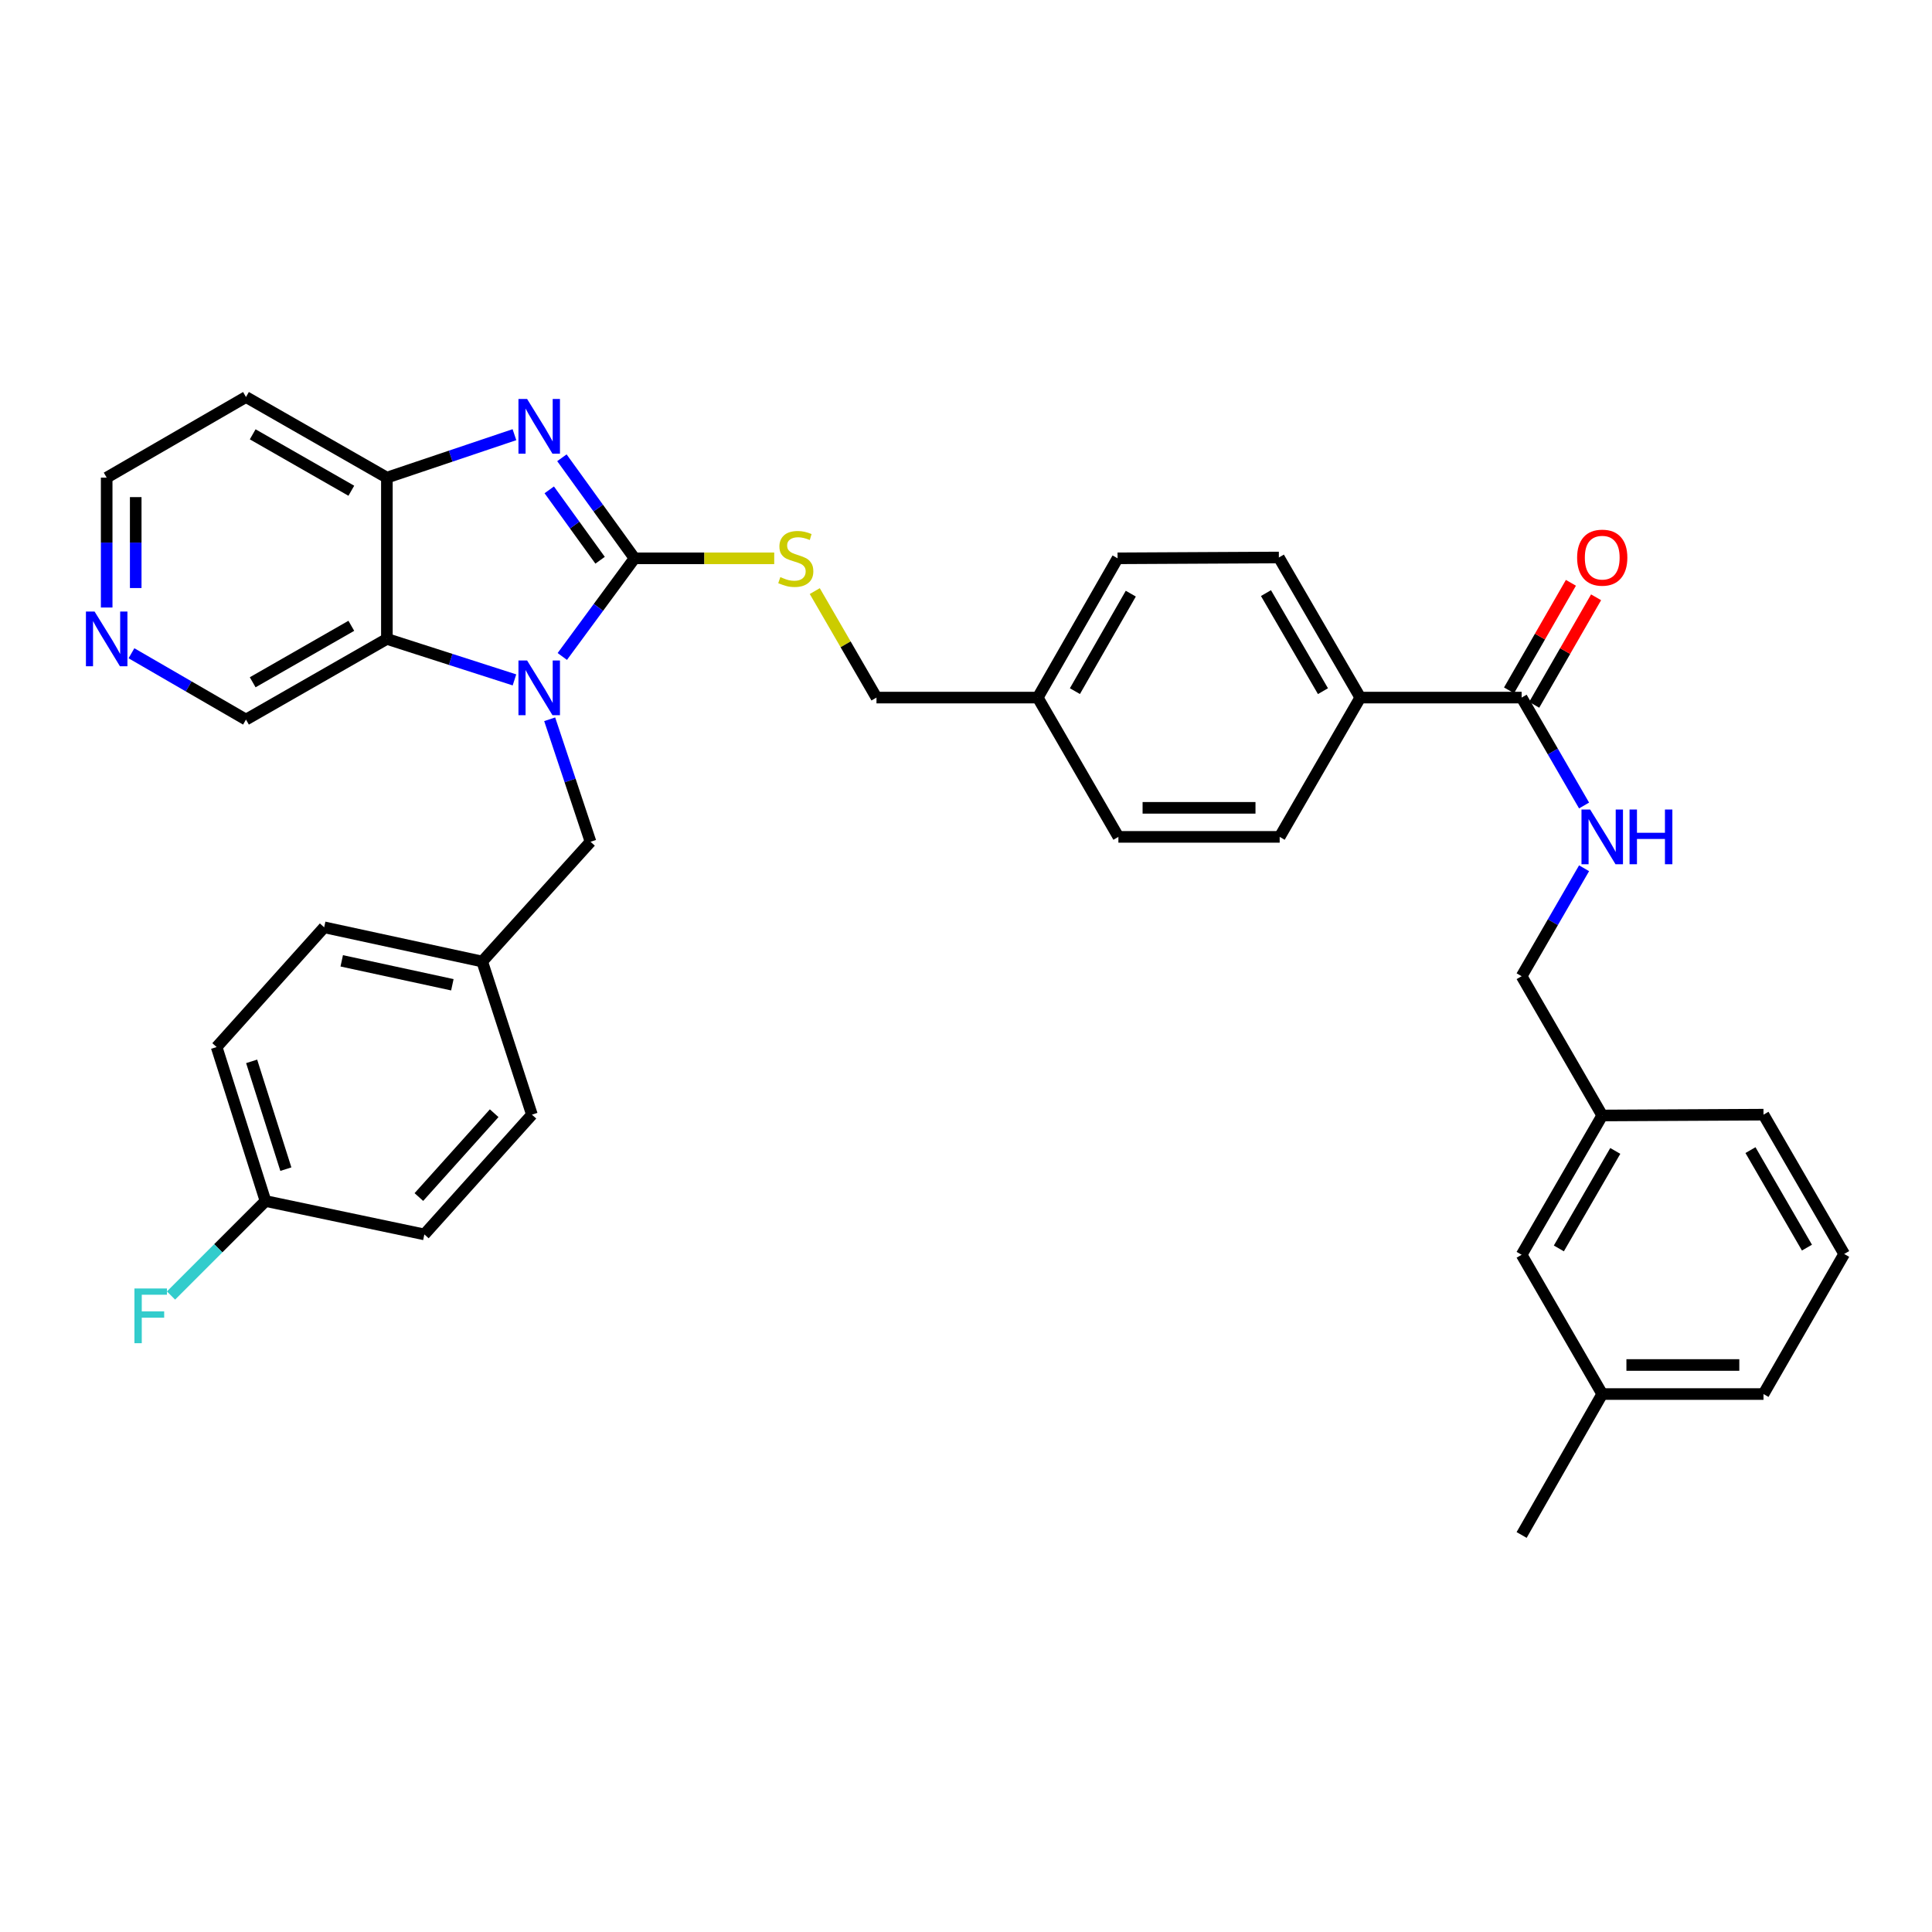 <?xml version='1.0' encoding='iso-8859-1'?>
<svg version='1.1' baseProfile='full'
              xmlns='http://www.w3.org/2000/svg'
                      xmlns:rdkit='http://www.rdkit.org/xml'
                      xmlns:xlink='http://www.w3.org/1999/xlink'
                  xml:space='preserve'
width='1000px' height='1000px' viewBox='0 0 1000 1000'>
<!-- END OF HEADER -->
<rect style='opacity:1.0;fill:#FFFFFF;stroke:none' width='1000' height='1000' x='0' y='0'> </rect>
<path class='bond-0' d='M 328.431,288.985 L 309.738,314.386' style='fill:none;fill-rule:evenodd;stroke:#000000;stroke-width:6px;stroke-linecap:butt;stroke-linejoin:miter;stroke-opacity:1' />
<path class='bond-0' d='M 309.738,314.386 L 291.045,339.786' style='fill:none;fill-rule:evenodd;stroke:#0000FF;stroke-width:6px;stroke-linecap:butt;stroke-linejoin:miter;stroke-opacity:1' />
<path class='bond-1' d='M 328.431,288.985 L 309.636,262.962' style='fill:none;fill-rule:evenodd;stroke:#000000;stroke-width:6px;stroke-linecap:butt;stroke-linejoin:miter;stroke-opacity:1' />
<path class='bond-1' d='M 309.636,262.962 L 290.842,236.94' style='fill:none;fill-rule:evenodd;stroke:#0000FF;stroke-width:6px;stroke-linecap:butt;stroke-linejoin:miter;stroke-opacity:1' />
<path class='bond-1' d='M 310.607,289.979 L 297.45,271.763' style='fill:none;fill-rule:evenodd;stroke:#000000;stroke-width:6px;stroke-linecap:butt;stroke-linejoin:miter;stroke-opacity:1' />
<path class='bond-1' d='M 297.45,271.763 L 284.294,253.548' style='fill:none;fill-rule:evenodd;stroke:#0000FF;stroke-width:6px;stroke-linecap:butt;stroke-linejoin:miter;stroke-opacity:1' />
<path class='bond-5' d='M 328.431,288.985 L 364.582,288.985' style='fill:none;fill-rule:evenodd;stroke:#000000;stroke-width:6px;stroke-linecap:butt;stroke-linejoin:miter;stroke-opacity:1' />
<path class='bond-5' d='M 364.582,288.985 L 400.734,288.985' style='fill:none;fill-rule:evenodd;stroke:#CCCC00;stroke-width:6px;stroke-linecap:butt;stroke-linejoin:miter;stroke-opacity:1' />
<path class='bond-2' d='M 266.283,351.912 L 233.267,341.305' style='fill:none;fill-rule:evenodd;stroke:#0000FF;stroke-width:6px;stroke-linecap:butt;stroke-linejoin:miter;stroke-opacity:1' />
<path class='bond-2' d='M 233.267,341.305 L 200.25,330.698' style='fill:none;fill-rule:evenodd;stroke:#000000;stroke-width:6px;stroke-linecap:butt;stroke-linejoin:miter;stroke-opacity:1' />
<path class='bond-6' d='M 284.513,372.287 L 295.081,403.992' style='fill:none;fill-rule:evenodd;stroke:#0000FF;stroke-width:6px;stroke-linecap:butt;stroke-linejoin:miter;stroke-opacity:1' />
<path class='bond-6' d='M 295.081,403.992 L 305.649,435.697' style='fill:none;fill-rule:evenodd;stroke:#000000;stroke-width:6px;stroke-linecap:butt;stroke-linejoin:miter;stroke-opacity:1' />
<path class='bond-3' d='M 266.273,224.99 L 233.262,236.105' style='fill:none;fill-rule:evenodd;stroke:#0000FF;stroke-width:6px;stroke-linecap:butt;stroke-linejoin:miter;stroke-opacity:1' />
<path class='bond-3' d='M 233.262,236.105 L 200.25,247.221' style='fill:none;fill-rule:evenodd;stroke:#000000;stroke-width:6px;stroke-linecap:butt;stroke-linejoin:miter;stroke-opacity:1' />
<path class='bond-14' d='M 200.25,330.698 L 127.32,372.454' style='fill:none;fill-rule:evenodd;stroke:#000000;stroke-width:6px;stroke-linecap:butt;stroke-linejoin:miter;stroke-opacity:1' />
<path class='bond-14' d='M 181.842,323.917 L 130.791,353.145' style='fill:none;fill-rule:evenodd;stroke:#000000;stroke-width:6px;stroke-linecap:butt;stroke-linejoin:miter;stroke-opacity:1' />
<path class='bond-35' d='M 200.25,330.698 L 200.25,247.221' style='fill:none;fill-rule:evenodd;stroke:#000000;stroke-width:6px;stroke-linecap:butt;stroke-linejoin:miter;stroke-opacity:1' />
<path class='bond-13' d='M 200.25,247.221 L 127.32,205.499' style='fill:none;fill-rule:evenodd;stroke:#000000;stroke-width:6px;stroke-linecap:butt;stroke-linejoin:miter;stroke-opacity:1' />
<path class='bond-13' d='M 181.846,254.01 L 130.795,224.805' style='fill:none;fill-rule:evenodd;stroke:#000000;stroke-width:6px;stroke-linecap:butt;stroke-linejoin:miter;stroke-opacity:1' />
<path class='bond-4' d='M 787.591,361.071 L 704.08,361.071' style='fill:none;fill-rule:evenodd;stroke:#000000;stroke-width:6px;stroke-linecap:butt;stroke-linejoin:miter;stroke-opacity:1' />
<path class='bond-7' d='M 787.591,361.071 L 803.752,388.998' style='fill:none;fill-rule:evenodd;stroke:#000000;stroke-width:6px;stroke-linecap:butt;stroke-linejoin:miter;stroke-opacity:1' />
<path class='bond-7' d='M 803.752,388.998 L 819.913,416.924' style='fill:none;fill-rule:evenodd;stroke:#0000FF;stroke-width:6px;stroke-linecap:butt;stroke-linejoin:miter;stroke-opacity:1' />
<path class='bond-9' d='M 794.105,364.82 L 810.118,336.989' style='fill:none;fill-rule:evenodd;stroke:#000000;stroke-width:6px;stroke-linecap:butt;stroke-linejoin:miter;stroke-opacity:1' />
<path class='bond-9' d='M 810.118,336.989 L 826.131,309.159' style='fill:none;fill-rule:evenodd;stroke:#FF0000;stroke-width:6px;stroke-linecap:butt;stroke-linejoin:miter;stroke-opacity:1' />
<path class='bond-9' d='M 781.076,357.323 L 797.089,329.492' style='fill:none;fill-rule:evenodd;stroke:#000000;stroke-width:6px;stroke-linecap:butt;stroke-linejoin:miter;stroke-opacity:1' />
<path class='bond-9' d='M 797.089,329.492 L 813.102,301.662' style='fill:none;fill-rule:evenodd;stroke:#FF0000;stroke-width:6px;stroke-linecap:butt;stroke-linejoin:miter;stroke-opacity:1' />
<path class='bond-16' d='M 421.728,305.948 L 437.696,333.509' style='fill:none;fill-rule:evenodd;stroke:#CCCC00;stroke-width:6px;stroke-linecap:butt;stroke-linejoin:miter;stroke-opacity:1' />
<path class='bond-16' d='M 437.696,333.509 L 453.664,361.071' style='fill:none;fill-rule:evenodd;stroke:#000000;stroke-width:6px;stroke-linecap:butt;stroke-linejoin:miter;stroke-opacity:1' />
<path class='bond-15' d='M 305.649,435.697 L 249.589,497.678' style='fill:none;fill-rule:evenodd;stroke:#000000;stroke-width:6px;stroke-linecap:butt;stroke-linejoin:miter;stroke-opacity:1' />
<path class='bond-17' d='M 819.916,449.409 L 803.753,477.348' style='fill:none;fill-rule:evenodd;stroke:#0000FF;stroke-width:6px;stroke-linecap:butt;stroke-linejoin:miter;stroke-opacity:1' />
<path class='bond-17' d='M 803.753,477.348 L 787.591,505.286' style='fill:none;fill-rule:evenodd;stroke:#000000;stroke-width:6px;stroke-linecap:butt;stroke-linejoin:miter;stroke-opacity:1' />
<path class='bond-8' d='M 704.08,361.071 L 661.94,288.559' style='fill:none;fill-rule:evenodd;stroke:#000000;stroke-width:6px;stroke-linecap:butt;stroke-linejoin:miter;stroke-opacity:1' />
<path class='bond-8' d='M 684.762,357.747 L 655.264,306.989' style='fill:none;fill-rule:evenodd;stroke:#000000;stroke-width:6px;stroke-linecap:butt;stroke-linejoin:miter;stroke-opacity:1' />
<path class='bond-37' d='M 704.08,361.071 L 662.358,433.166' style='fill:none;fill-rule:evenodd;stroke:#000000;stroke-width:6px;stroke-linecap:butt;stroke-linejoin:miter;stroke-opacity:1' />
<path class='bond-10' d='M 68.04,338.124 L 97.68,355.289' style='fill:none;fill-rule:evenodd;stroke:#0000FF;stroke-width:6px;stroke-linecap:butt;stroke-linejoin:miter;stroke-opacity:1' />
<path class='bond-10' d='M 97.68,355.289 L 127.32,372.454' style='fill:none;fill-rule:evenodd;stroke:#000000;stroke-width:6px;stroke-linecap:butt;stroke-linejoin:miter;stroke-opacity:1' />
<path class='bond-36' d='M 55.217,314.452 L 55.217,280.836' style='fill:none;fill-rule:evenodd;stroke:#0000FF;stroke-width:6px;stroke-linecap:butt;stroke-linejoin:miter;stroke-opacity:1' />
<path class='bond-36' d='M 55.217,280.836 L 55.217,247.221' style='fill:none;fill-rule:evenodd;stroke:#000000;stroke-width:6px;stroke-linecap:butt;stroke-linejoin:miter;stroke-opacity:1' />
<path class='bond-36' d='M 70.249,304.367 L 70.249,280.836' style='fill:none;fill-rule:evenodd;stroke:#0000FF;stroke-width:6px;stroke-linecap:butt;stroke-linejoin:miter;stroke-opacity:1' />
<path class='bond-36' d='M 70.249,280.836 L 70.249,257.306' style='fill:none;fill-rule:evenodd;stroke:#000000;stroke-width:6px;stroke-linecap:butt;stroke-linejoin:miter;stroke-opacity:1' />
<path class='bond-11' d='M 661.94,288.559 L 578.454,288.985' style='fill:none;fill-rule:evenodd;stroke:#000000;stroke-width:6px;stroke-linecap:butt;stroke-linejoin:miter;stroke-opacity:1' />
<path class='bond-12' d='M 662.358,433.166 L 578.88,433.166' style='fill:none;fill-rule:evenodd;stroke:#000000;stroke-width:6px;stroke-linecap:butt;stroke-linejoin:miter;stroke-opacity:1' />
<path class='bond-12' d='M 649.836,418.134 L 591.402,418.134' style='fill:none;fill-rule:evenodd;stroke:#000000;stroke-width:6px;stroke-linecap:butt;stroke-linejoin:miter;stroke-opacity:1' />
<path class='bond-30' d='M 127.32,205.499 L 55.217,247.221' style='fill:none;fill-rule:evenodd;stroke:#000000;stroke-width:6px;stroke-linecap:butt;stroke-linejoin:miter;stroke-opacity:1' />
<path class='bond-25' d='M 249.589,497.678 L 275.318,576.947' style='fill:none;fill-rule:evenodd;stroke:#000000;stroke-width:6px;stroke-linecap:butt;stroke-linejoin:miter;stroke-opacity:1' />
<path class='bond-26' d='M 249.589,497.678 L 167.79,479.974' style='fill:none;fill-rule:evenodd;stroke:#000000;stroke-width:6px;stroke-linecap:butt;stroke-linejoin:miter;stroke-opacity:1' />
<path class='bond-26' d='M 234.139,509.715 L 176.88,497.322' style='fill:none;fill-rule:evenodd;stroke:#000000;stroke-width:6px;stroke-linecap:butt;stroke-linejoin:miter;stroke-opacity:1' />
<path class='bond-19' d='M 453.664,361.071 L 537.133,361.071' style='fill:none;fill-rule:evenodd;stroke:#000000;stroke-width:6px;stroke-linecap:butt;stroke-linejoin:miter;stroke-opacity:1' />
<path class='bond-21' d='M 787.591,505.286 L 829.313,577.373' style='fill:none;fill-rule:evenodd;stroke:#000000;stroke-width:6px;stroke-linecap:butt;stroke-linejoin:miter;stroke-opacity:1' />
<path class='bond-18' d='M 137.425,621.65 L 112.13,541.948' style='fill:none;fill-rule:evenodd;stroke:#000000;stroke-width:6px;stroke-linecap:butt;stroke-linejoin:miter;stroke-opacity:1' />
<path class='bond-18' d='M 147.959,605.148 L 130.252,549.356' style='fill:none;fill-rule:evenodd;stroke:#000000;stroke-width:6px;stroke-linecap:butt;stroke-linejoin:miter;stroke-opacity:1' />
<path class='bond-24' d='M 137.425,621.65 L 112.973,646.103' style='fill:none;fill-rule:evenodd;stroke:#000000;stroke-width:6px;stroke-linecap:butt;stroke-linejoin:miter;stroke-opacity:1' />
<path class='bond-24' d='M 112.973,646.103 L 88.52,670.556' style='fill:none;fill-rule:evenodd;stroke:#33CCCC;stroke-width:6px;stroke-linecap:butt;stroke-linejoin:miter;stroke-opacity:1' />
<path class='bond-38' d='M 137.425,621.65 L 219.642,638.929' style='fill:none;fill-rule:evenodd;stroke:#000000;stroke-width:6px;stroke-linecap:butt;stroke-linejoin:miter;stroke-opacity:1' />
<path class='bond-22' d='M 537.133,361.071 L 578.88,433.166' style='fill:none;fill-rule:evenodd;stroke:#000000;stroke-width:6px;stroke-linecap:butt;stroke-linejoin:miter;stroke-opacity:1' />
<path class='bond-23' d='M 537.133,361.071 L 578.454,288.985' style='fill:none;fill-rule:evenodd;stroke:#000000;stroke-width:6px;stroke-linecap:butt;stroke-linejoin:miter;stroke-opacity:1' />
<path class='bond-23' d='M 556.373,357.734 L 585.297,307.273' style='fill:none;fill-rule:evenodd;stroke:#000000;stroke-width:6px;stroke-linecap:butt;stroke-linejoin:miter;stroke-opacity:1' />
<path class='bond-20' d='M 787.591,649.468 L 829.313,577.373' style='fill:none;fill-rule:evenodd;stroke:#000000;stroke-width:6px;stroke-linecap:butt;stroke-linejoin:miter;stroke-opacity:1' />
<path class='bond-20' d='M 806.859,646.183 L 836.065,595.716' style='fill:none;fill-rule:evenodd;stroke:#000000;stroke-width:6px;stroke-linecap:butt;stroke-linejoin:miter;stroke-opacity:1' />
<path class='bond-27' d='M 787.591,649.468 L 829.313,721.554' style='fill:none;fill-rule:evenodd;stroke:#000000;stroke-width:6px;stroke-linecap:butt;stroke-linejoin:miter;stroke-opacity:1' />
<path class='bond-32' d='M 829.313,577.373 L 912.782,576.947' style='fill:none;fill-rule:evenodd;stroke:#000000;stroke-width:6px;stroke-linecap:butt;stroke-linejoin:miter;stroke-opacity:1' />
<path class='bond-28' d='M 275.318,576.947 L 219.642,638.929' style='fill:none;fill-rule:evenodd;stroke:#000000;stroke-width:6px;stroke-linecap:butt;stroke-linejoin:miter;stroke-opacity:1' />
<path class='bond-28' d='M 255.784,576.199 L 216.81,619.586' style='fill:none;fill-rule:evenodd;stroke:#000000;stroke-width:6px;stroke-linecap:butt;stroke-linejoin:miter;stroke-opacity:1' />
<path class='bond-29' d='M 167.79,479.974 L 112.13,541.948' style='fill:none;fill-rule:evenodd;stroke:#000000;stroke-width:6px;stroke-linecap:butt;stroke-linejoin:miter;stroke-opacity:1' />
<path class='bond-34' d='M 829.313,721.554 L 787.591,794.501' style='fill:none;fill-rule:evenodd;stroke:#000000;stroke-width:6px;stroke-linecap:butt;stroke-linejoin:miter;stroke-opacity:1' />
<path class='bond-39' d='M 829.313,721.554 L 912.782,721.554' style='fill:none;fill-rule:evenodd;stroke:#000000;stroke-width:6px;stroke-linecap:butt;stroke-linejoin:miter;stroke-opacity:1' />
<path class='bond-39' d='M 841.833,706.522 L 900.261,706.522' style='fill:none;fill-rule:evenodd;stroke:#000000;stroke-width:6px;stroke-linecap:butt;stroke-linejoin:miter;stroke-opacity:1' />
<path class='bond-31' d='M 954.545,649.05 L 912.782,576.947' style='fill:none;fill-rule:evenodd;stroke:#000000;stroke-width:6px;stroke-linecap:butt;stroke-linejoin:miter;stroke-opacity:1' />
<path class='bond-31' d='M 935.273,645.769 L 906.039,595.297' style='fill:none;fill-rule:evenodd;stroke:#000000;stroke-width:6px;stroke-linecap:butt;stroke-linejoin:miter;stroke-opacity:1' />
<path class='bond-33' d='M 954.545,649.05 L 912.782,721.554' style='fill:none;fill-rule:evenodd;stroke:#000000;stroke-width:6px;stroke-linecap:butt;stroke-linejoin:miter;stroke-opacity:1' />
<path  class='atom-1' d='M 272.833 341.867
L 282.113 356.867
Q 283.033 358.347, 284.513 361.027
Q 285.993 363.707, 286.073 363.867
L 286.073 341.867
L 289.833 341.867
L 289.833 370.187
L 285.953 370.187
L 275.993 353.787
Q 274.833 351.867, 273.593 349.667
Q 272.393 347.467, 272.033 346.787
L 272.033 370.187
L 268.353 370.187
L 268.353 341.867
L 272.833 341.867
' fill='#0000FF'/>
<path  class='atom-2' d='M 272.833 206.513
L 282.113 221.513
Q 283.033 222.993, 284.513 225.673
Q 285.993 228.353, 286.073 228.513
L 286.073 206.513
L 289.833 206.513
L 289.833 234.833
L 285.953 234.833
L 275.993 218.433
Q 274.833 216.513, 273.593 214.313
Q 272.393 212.113, 272.033 211.433
L 272.033 234.833
L 268.353 234.833
L 268.353 206.513
L 272.833 206.513
' fill='#0000FF'/>
<path  class='atom-6' d='M 403.9 298.705
Q 404.22 298.825, 405.54 299.385
Q 406.86 299.945, 408.3 300.305
Q 409.78 300.625, 411.22 300.625
Q 413.9 300.625, 415.46 299.345
Q 417.02 298.025, 417.02 295.745
Q 417.02 294.185, 416.22 293.225
Q 415.46 292.265, 414.26 291.745
Q 413.06 291.225, 411.06 290.625
Q 408.54 289.865, 407.02 289.145
Q 405.54 288.425, 404.46 286.905
Q 403.42 285.385, 403.42 282.825
Q 403.42 279.265, 405.82 277.065
Q 408.26 274.865, 413.06 274.865
Q 416.34 274.865, 420.06 276.425
L 419.14 279.505
Q 415.74 278.105, 413.18 278.105
Q 410.42 278.105, 408.9 279.265
Q 407.38 280.385, 407.42 282.345
Q 407.42 283.865, 408.18 284.785
Q 408.98 285.705, 410.1 286.225
Q 411.26 286.745, 413.18 287.345
Q 415.74 288.145, 417.26 288.945
Q 418.78 289.745, 419.86 291.385
Q 420.98 292.985, 420.98 295.745
Q 420.98 299.665, 418.34 301.785
Q 415.74 303.865, 411.38 303.865
Q 408.86 303.865, 406.94 303.305
Q 405.06 302.785, 402.82 301.865
L 403.9 298.705
' fill='#CCCC00'/>
<path  class='atom-8' d='M 823.053 419.006
L 832.333 434.006
Q 833.253 435.486, 834.733 438.166
Q 836.213 440.846, 836.293 441.006
L 836.293 419.006
L 840.053 419.006
L 840.053 447.326
L 836.173 447.326
L 826.213 430.926
Q 825.053 429.006, 823.813 426.806
Q 822.613 424.606, 822.253 423.926
L 822.253 447.326
L 818.573 447.326
L 818.573 419.006
L 823.053 419.006
' fill='#0000FF'/>
<path  class='atom-8' d='M 843.453 419.006
L 847.293 419.006
L 847.293 431.046
L 861.773 431.046
L 861.773 419.006
L 865.613 419.006
L 865.613 447.326
L 861.773 447.326
L 861.773 434.246
L 847.293 434.246
L 847.293 447.326
L 843.453 447.326
L 843.453 419.006
' fill='#0000FF'/>
<path  class='atom-10' d='M 816.313 288.639
Q 816.313 281.839, 819.673 278.039
Q 823.033 274.239, 829.313 274.239
Q 835.593 274.239, 838.953 278.039
Q 842.313 281.839, 842.313 288.639
Q 842.313 295.519, 838.913 299.439
Q 835.513 303.319, 829.313 303.319
Q 823.073 303.319, 819.673 299.439
Q 816.313 295.559, 816.313 288.639
M 829.313 300.119
Q 833.633 300.119, 835.953 297.239
Q 838.313 294.319, 838.313 288.639
Q 838.313 283.079, 835.953 280.279
Q 833.633 277.439, 829.313 277.439
Q 824.993 277.439, 822.633 280.239
Q 820.313 283.039, 820.313 288.639
Q 820.313 294.359, 822.633 297.239
Q 824.993 300.119, 829.313 300.119
' fill='#FF0000'/>
<path  class='atom-11' d='M 48.957 316.538
L 58.237 331.538
Q 59.157 333.018, 60.637 335.698
Q 62.117 338.378, 62.197 338.538
L 62.197 316.538
L 65.957 316.538
L 65.957 344.858
L 62.077 344.858
L 52.117 328.458
Q 50.957 326.538, 49.717 324.338
Q 48.517 322.138, 48.157 321.458
L 48.157 344.858
L 44.477 344.858
L 44.477 316.538
L 48.957 316.538
' fill='#0000FF'/>
<path  class='atom-25' d='M 69.579 666.917
L 86.419 666.917
L 86.419 670.157
L 73.379 670.157
L 73.379 678.757
L 84.979 678.757
L 84.979 682.037
L 73.379 682.037
L 73.379 695.237
L 69.579 695.237
L 69.579 666.917
' fill='#33CCCC'/>
</svg>
